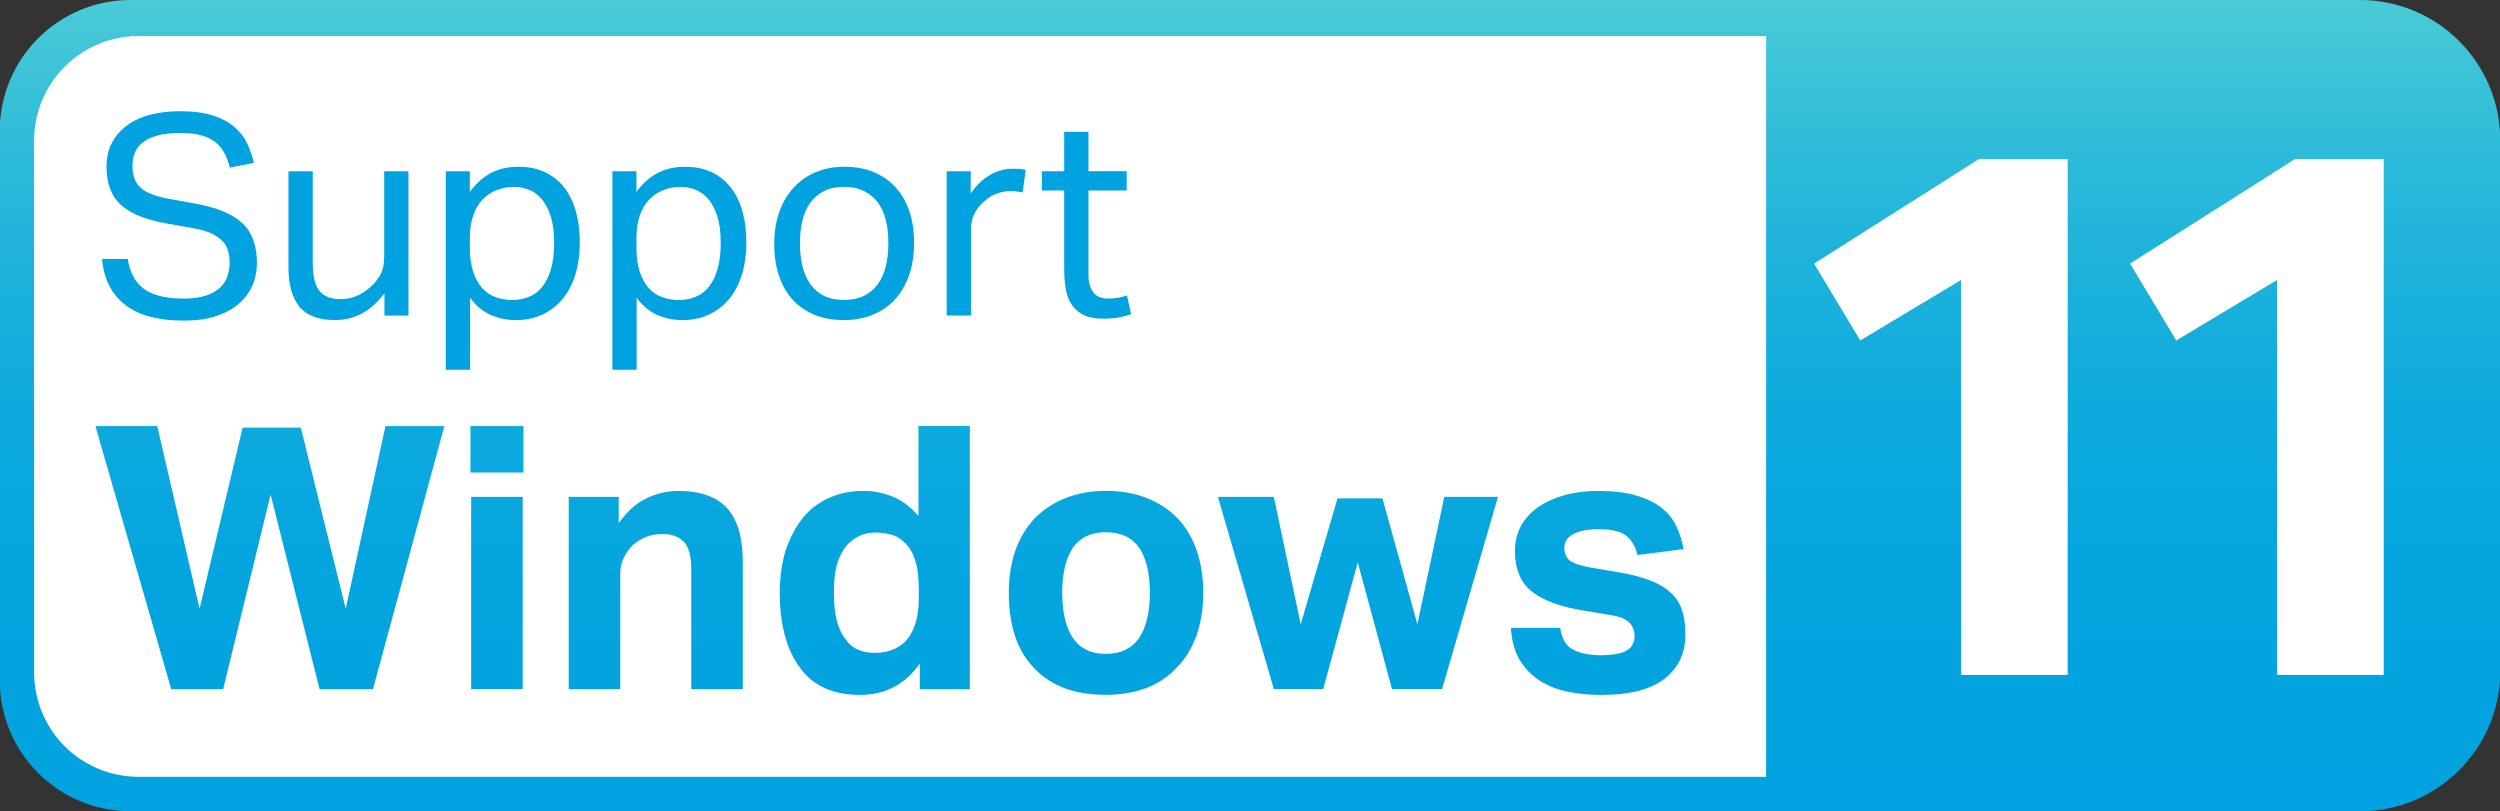 <?xml version="1.0" encoding="iso-8859-1"?>
<!-- Generator: Adobe Illustrator 25.0.1, SVG Export Plug-In . SVG Version: 6.00 Build 0)  -->
<svg version="1.1" id="&#x56FE;&#x5C42;_3" xmlns="http://www.w3.org/2000/svg" xmlns:xlink="http://www.w3.org/1999/xlink" x="0px"
	 y="0px" width="77.037px" height="25px" viewBox="0 0 77.037 25" style="enable-background:new 0 0 77.037 25;"
	 xml:space="preserve">
<rect x="0" y="0" width="77.037" height="25" fill="#333333" stroke="none"/>
<g>
	<g>
		<g>
			<path style="fill:#FFFFFF;" d="M4.023,24.078c-1.783,0-3.22-1.438-3.22-3.223V3.612c0-1.774,1.437-3.223,3.22-3.223H74v23.689
				H4.023z"/>
		</g>
		<g>
			<linearGradient id="SVGID_1_" gradientUnits="userSpaceOnUse" x1="38.519" y1="0" x2="38.519" y2="25">
				<stop  offset="0" style="stop-color:#4ACBD6"/>
				<stop  offset="0.123" style="stop-color:#36C0D8"/>
				<stop  offset="0.31" style="stop-color:#1EB3DB"/>
				<stop  offset="0.508" style="stop-color:#0DAADD"/>
				<stop  offset="0.725" style="stop-color:#03A5DF"/>
				<stop  offset="0.994" style="stop-color:#00A3DF"/>
			</linearGradient>
			<path style="fill:url(#SVGID_1_);" d="M72.722,0H4.023C1.797,0-0.007,1.806-0.007,4.034v16.932c0,2.228,1.805,4.034,4.031,4.034
				h68.698c2.388,0,4.323-1.936,4.323-4.326V4.326C77.044,1.936,75.11,0,72.722,0z M4.271,23.937c-1.783,0-3.22-1.438-3.22-3.223
				V4.334c0-1.774,1.437-3.223,3.22-3.223h50.152v22.826H4.271z M2.94,13.13h1.906L6.15,18.76l1.327-5.584h1.792l1.384,5.584
				l1.225-5.629h1.815l-2.2,8.104H9.847l-1.508-5.993l-1.463,5.993H5.276L2.94,13.13z M14.497,13.13h1.633v1.43h-1.633V13.13z
				 M14.519,15.31h1.588v5.924h-1.588V15.31z M17.524,15.31h1.542v0.817c0.235-0.348,0.512-0.602,0.834-0.761
				s0.656-0.238,1.004-0.238c0.672,0,1.172,0.176,1.497,0.528c0.325,0.352,0.488,0.906,0.488,1.663v3.916h-1.588v-3.7
				c0-0.416-0.079-0.7-0.238-0.851c-0.158-0.152-0.37-0.227-0.635-0.227c-0.204,0-0.38,0.03-0.527,0.091
				c-0.147,0.06-0.286,0.147-0.414,0.261c-0.105,0.106-0.194,0.232-0.266,0.38c-0.072,0.147-0.108,0.308-0.108,0.482v3.564h-1.588
				V15.31z M28.302,13.127v2.776c-0.259-0.3-0.538-0.507-0.828-0.611c-0.29-0.114-0.58-0.166-0.88-0.166
				c-0.404,0-0.755,0.083-1.076,0.228c-0.321,0.155-0.59,0.362-0.807,0.642c-0.217,0.28-0.383,0.611-0.507,0.984
				c-0.114,0.383-0.176,0.808-0.176,1.274c0,0.984,0.207,1.761,0.621,2.32c0.404,0.559,1.025,0.839,1.852,0.839
				c0.776,0,1.387-0.321,1.842-0.963v0.787h1.542v-8.109H28.302z M28.313,18.409c0,0.342-0.041,0.621-0.114,0.829
				c-0.072,0.217-0.176,0.404-0.331,0.559c-0.238,0.218-0.548,0.321-0.931,0.321c-0.176,0-0.331-0.031-0.486-0.093
				c-0.155-0.062-0.279-0.166-0.393-0.321c-0.114-0.145-0.207-0.331-0.269-0.57c-0.062-0.238-0.093-0.538-0.093-0.891
				c0-0.331,0.031-0.611,0.093-0.849c0.072-0.228,0.165-0.414,0.279-0.559c0.124-0.145,0.259-0.249,0.414-0.321
				c0.155-0.073,0.321-0.104,0.486-0.104c0.166,0,0.321,0.021,0.486,0.062c0.166,0.041,0.311,0.135,0.445,0.269
				c0.145,0.145,0.248,0.331,0.31,0.559c0.073,0.217,0.104,0.528,0.104,0.901V18.409z M36.871,16.948
				c-0.135-0.383-0.331-0.715-0.59-0.984c-0.269-0.269-0.58-0.476-0.952-0.621c-0.373-0.145-0.787-0.218-1.252-0.218
				c-0.445,0-0.859,0.073-1.232,0.218c-0.372,0.145-0.683,0.352-0.952,0.621c-0.259,0.269-0.455,0.601-0.6,0.984
				c-0.134,0.394-0.207,0.829-0.207,1.315c0,1.015,0.259,1.792,0.787,2.33c0.517,0.549,1.252,0.818,2.204,0.818
				c0.455,0,0.869-0.073,1.242-0.207c0.372-0.145,0.683-0.352,0.942-0.632c0.269-0.269,0.466-0.601,0.611-0.994
				c0.134-0.383,0.207-0.829,0.207-1.315C37.078,17.777,37.006,17.342,36.871,16.948z M35.102,19.662
				c-0.228,0.321-0.569,0.487-1.025,0.487c-0.455,0-0.797-0.166-1.014-0.487c-0.217-0.321-0.331-0.787-0.331-1.398
				c0-0.611,0.114-1.067,0.331-1.388c0.228-0.321,0.569-0.476,1.014-0.476c0.455,0,0.797,0.155,1.025,0.476
				c0.217,0.321,0.331,0.777,0.331,1.388C35.433,18.864,35.319,19.33,35.102,19.662z M37.53,15.31h1.723l0.828,3.927l1.134-3.881
				h1.384l1.078,3.881l0.828-3.927h1.655l-1.723,5.924h-1.543l-1.055-3.904l-1.065,3.904h-1.52L37.53,15.31z M48.077,19.35
				c0.053,0.348,0.192,0.575,0.42,0.681c0.226,0.106,0.499,0.159,0.816,0.159c0.378,0,0.648-0.047,0.812-0.142
				c0.161-0.095,0.243-0.248,0.243-0.459c0-0.151-0.051-0.284-0.153-0.397c-0.102-0.113-0.297-0.193-0.584-0.239l-0.816-0.136
				c-0.718-0.114-1.253-0.308-1.605-0.585c-0.352-0.276-0.527-0.694-0.527-1.254c0-0.287,0.063-0.545,0.187-0.772
				c0.125-0.227,0.301-0.42,0.527-0.579c0.227-0.159,0.498-0.281,0.812-0.369c0.313-0.087,0.659-0.13,1.037-0.13
				c0.469,0,0.862,0.047,1.18,0.142c0.317,0.095,0.577,0.221,0.777,0.38c0.201,0.159,0.352,0.348,0.454,0.567
				c0.102,0.219,0.176,0.454,0.222,0.704l-1.418,0.182c-0.068-0.273-0.187-0.473-0.357-0.602c-0.17-0.129-0.445-0.193-0.823-0.193
				c-0.211,0-0.387,0.017-0.527,0.051c-0.14,0.034-0.249,0.077-0.328,0.131c-0.079,0.053-0.136,0.113-0.17,0.181
				c-0.034,0.068-0.052,0.132-0.052,0.193c0,0.189,0.059,0.328,0.177,0.414c0.116,0.087,0.345,0.16,0.685,0.221l0.749,0.125
				c0.415,0.068,0.759,0.155,1.031,0.261c0.272,0.106,0.49,0.237,0.652,0.392c0.163,0.155,0.276,0.339,0.341,0.55
				c0.064,0.212,0.096,0.458,0.096,0.738c0,0.56-0.211,1.008-0.635,1.344c-0.423,0.337-1.078,0.505-1.962,0.505
				c-0.356,0-0.694-0.032-1.015-0.096c-0.322-0.064-0.609-0.176-0.862-0.335c-0.253-0.159-0.461-0.371-0.624-0.636
				c-0.163-0.264-0.255-0.597-0.278-0.999H48.077z M60.427,8.629l-3.103,1.863l-1.425-2.369l5.08-3.22h2.736v15.895h-3.288V8.629z
				 M70.165,8.629l-3.103,1.863l-1.425-2.369l5.08-3.22h2.736v15.895h-3.288V8.629z"/>
			<g>
				<path style="fill:#00A3DF;" d="M3.936,7.978C4.005,8.409,4.175,8.72,4.448,8.912C4.72,9.105,5.126,9.201,5.665,9.201
					c0.269,0,0.494-0.03,0.675-0.091C6.52,9.05,6.665,8.97,6.774,8.869c0.109-0.1,0.186-0.218,0.233-0.353
					C7.052,8.382,7.075,8.24,7.075,8.091c0-0.121-0.014-0.237-0.043-0.349C7.003,7.63,6.947,7.528,6.864,7.437
					C6.781,7.345,6.666,7.264,6.52,7.196C6.374,7.127,6.186,7.072,5.957,7.032L5.183,6.894C4.879,6.843,4.61,6.774,4.375,6.688
					C4.14,6.602,3.941,6.491,3.777,6.356C3.614,6.222,3.49,6.054,3.408,5.853C3.324,5.653,3.283,5.409,3.283,5.122
					c0-0.281,0.059-0.528,0.176-0.74c0.118-0.212,0.277-0.39,0.477-0.533C4.137,3.705,4.375,3.599,4.65,3.53
					c0.275-0.069,0.573-0.103,0.894-0.103c0.407,0,0.746,0.044,1.019,0.133c0.272,0.089,0.494,0.208,0.666,0.357
					c0.172,0.149,0.303,0.32,0.392,0.512c0.088,0.192,0.156,0.389,0.202,0.589L7.083,5.165C7.038,4.993,6.979,4.839,6.907,4.705
					C6.835,4.57,6.741,4.458,6.623,4.369S6.361,4.213,6.189,4.167C6.017,4.121,5.808,4.098,5.562,4.098
					c-0.281,0-0.516,0.025-0.705,0.077C4.667,4.227,4.515,4.297,4.4,4.386C4.286,4.475,4.204,4.581,4.156,4.705
					C4.107,4.828,4.083,4.958,4.083,5.096c0,0.149,0.018,0.28,0.056,0.391c0.037,0.112,0.1,0.21,0.189,0.293
					c0.089,0.083,0.205,0.152,0.349,0.206c0.143,0.055,0.321,0.102,0.533,0.142l0.86,0.155c0.636,0.121,1.103,0.32,1.402,0.598
					C7.769,7.16,7.917,7.569,7.917,8.108c0,0.247-0.047,0.478-0.141,0.693C7.681,9.016,7.54,9.204,7.354,9.364
					c-0.186,0.161-0.42,0.287-0.701,0.379C6.373,9.834,6.043,9.88,5.665,9.88c-0.361,0-0.689-0.036-0.985-0.107
					c-0.295-0.072-0.551-0.185-0.77-0.34C3.693,9.278,3.518,9.08,3.386,8.839C3.254,8.598,3.174,8.311,3.145,7.978H3.936z"/>
				<path style="fill:#00A3DF;" d="M8.889,5.277h0.748v2.805c0,0.413,0.067,0.705,0.202,0.878c0.135,0.172,0.354,0.258,0.658,0.258
					c0.332,0,0.633-0.121,0.903-0.362c0.143-0.126,0.252-0.259,0.327-0.4c0.074-0.14,0.112-0.322,0.112-0.546V5.277h0.748v4.449
					h-0.74V9.037c-0.218,0.287-0.452,0.496-0.705,0.628c-0.252,0.132-0.524,0.198-0.817,0.198c-0.504,0-0.87-0.137-1.096-0.409
					c-0.226-0.273-0.34-0.681-0.34-1.226V5.277z"/>
				<path style="fill:#00A3DF;" d="M13.739,5.277h0.739v0.637c0.183-0.253,0.397-0.444,0.641-0.577
					c0.244-0.132,0.529-0.198,0.856-0.198c0.315,0,0.592,0.057,0.83,0.172c0.238,0.115,0.435,0.275,0.593,0.482
					c0.157,0.206,0.275,0.452,0.352,0.736c0.077,0.284,0.116,0.598,0.116,0.942c0,0.367-0.046,0.698-0.138,0.994
					c-0.092,0.295-0.224,0.546-0.396,0.753c-0.172,0.206-0.38,0.365-0.624,0.478c-0.244,0.112-0.517,0.168-0.821,0.168
					c-0.252,0-0.5-0.05-0.744-0.15c-0.244-0.101-0.463-0.28-0.658-0.538v2.22h-0.748V5.277z M14.478,7.626
					c0,0.287,0.033,0.532,0.099,0.736c0.066,0.203,0.156,0.372,0.271,0.504c0.114,0.132,0.252,0.228,0.413,0.288
					c0.16,0.06,0.335,0.09,0.524,0.09c0.183,0,0.354-0.032,0.512-0.095c0.158-0.063,0.294-0.165,0.409-0.305
					c0.114-0.141,0.205-0.323,0.271-0.547c0.066-0.223,0.099-0.496,0.099-0.817c0-0.327-0.036-0.601-0.108-0.822
					c-0.071-0.221-0.165-0.397-0.279-0.529c-0.115-0.132-0.245-0.227-0.392-0.284C16.151,5.788,16,5.759,15.845,5.759
					c-0.195,0-0.376,0.033-0.541,0.099c-0.166,0.066-0.311,0.163-0.434,0.292c-0.124,0.129-0.219,0.292-0.288,0.49
					c-0.069,0.198-0.103,0.426-0.103,0.684V7.626z"/>
				<path style="fill:#00A3DF;" d="M18.872,5.277h0.739v0.637c0.183-0.253,0.397-0.444,0.641-0.577
					c0.244-0.132,0.529-0.198,0.856-0.198c0.315,0,0.592,0.057,0.83,0.172c0.238,0.115,0.435,0.275,0.593,0.482
					c0.157,0.206,0.275,0.452,0.352,0.736c0.077,0.284,0.116,0.598,0.116,0.942c0,0.367-0.046,0.698-0.138,0.994
					c-0.092,0.295-0.224,0.546-0.396,0.753c-0.172,0.206-0.38,0.365-0.624,0.478c-0.244,0.112-0.517,0.168-0.821,0.168
					c-0.252,0-0.5-0.05-0.744-0.15c-0.244-0.101-0.463-0.28-0.658-0.538v2.22h-0.748V5.277z M19.611,7.626
					c0,0.287,0.033,0.532,0.099,0.736c0.066,0.203,0.156,0.372,0.271,0.504c0.114,0.132,0.252,0.228,0.413,0.288
					c0.16,0.06,0.335,0.09,0.524,0.09c0.183,0,0.354-0.032,0.512-0.095c0.158-0.063,0.294-0.165,0.409-0.305
					c0.114-0.141,0.205-0.323,0.271-0.547c0.066-0.223,0.099-0.496,0.099-0.817c0-0.327-0.036-0.601-0.108-0.822
					c-0.071-0.221-0.165-0.397-0.279-0.529c-0.115-0.132-0.245-0.227-0.392-0.284c-0.146-0.057-0.297-0.086-0.451-0.086
					c-0.195,0-0.376,0.033-0.541,0.099c-0.166,0.066-0.311,0.163-0.434,0.292c-0.124,0.129-0.219,0.292-0.288,0.49
					c-0.069,0.198-0.103,0.426-0.103,0.684V7.626z"/>
				<path style="fill:#00A3DF;" d="M26,9.863c-0.339,0-0.639-0.055-0.903-0.164c-0.264-0.109-0.488-0.264-0.671-0.464
					c-0.184-0.201-0.324-0.448-0.422-0.74c-0.098-0.292-0.146-0.619-0.146-0.981s0.052-0.688,0.155-0.981
					c0.103-0.292,0.25-0.542,0.439-0.749c0.189-0.206,0.417-0.365,0.684-0.478c0.266-0.112,0.563-0.168,0.89-0.168
					c0.332,0,0.63,0.055,0.894,0.164c0.264,0.109,0.489,0.265,0.675,0.469s0.328,0.449,0.426,0.736
					c0.097,0.287,0.146,0.611,0.146,0.972c0,0.367-0.05,0.697-0.15,0.99c-0.101,0.292-0.244,0.542-0.43,0.749
					c-0.187,0.206-0.414,0.365-0.684,0.478C26.633,9.807,26.333,9.863,26,9.863z M26.008,9.243c0.241,0,0.447-0.043,0.619-0.129
					c0.172-0.086,0.314-0.207,0.426-0.362c0.112-0.155,0.193-0.34,0.245-0.555c0.052-0.215,0.077-0.452,0.077-0.71
					c0-0.252-0.025-0.485-0.077-0.697c-0.051-0.212-0.133-0.394-0.245-0.546c-0.112-0.152-0.254-0.271-0.426-0.357
					c-0.172-0.086-0.378-0.129-0.619-0.129c-0.24,0-0.445,0.043-0.614,0.129c-0.17,0.086-0.31,0.205-0.422,0.357
					s-0.193,0.334-0.245,0.546c-0.051,0.212-0.077,0.448-0.077,0.706c0,0.258,0.026,0.493,0.077,0.705
					c0.052,0.212,0.132,0.396,0.241,0.551c0.109,0.155,0.249,0.275,0.422,0.362C25.561,9.201,25.768,9.243,26.008,9.243z"/>
				<path style="fill:#00A3DF;" d="M29.173,5.277h0.739v0.688c0.166-0.247,0.361-0.436,0.585-0.568s0.461-0.198,0.714-0.198
					c0.155,0,0.286,0.012,0.396,0.034l-0.095,0.697c-0.057-0.012-0.114-0.022-0.172-0.03c-0.057-0.008-0.12-0.013-0.189-0.013
					c-0.138,0-0.278,0.024-0.422,0.073c-0.143,0.049-0.278,0.131-0.404,0.245c-0.127,0.109-0.225,0.236-0.297,0.379
					c-0.072,0.143-0.108,0.31-0.108,0.499v2.641h-0.748V5.277z"/>
				<path style="fill:#00A3DF;" d="M32.793,5.87h-0.688V5.277h0.688V4.063h0.748v1.213h1.178V5.87h-1.178v2.607
					c0,0.218,0.049,0.393,0.146,0.525c0.097,0.132,0.246,0.198,0.447,0.198c0.126,0,0.236-0.009,0.331-0.026
					c0.094-0.017,0.182-0.04,0.262-0.069l0.129,0.577c-0.114,0.04-0.239,0.073-0.374,0.099c-0.135,0.026-0.294,0.039-0.477,0.039
					c-0.252,0-0.456-0.037-0.61-0.112s-0.278-0.181-0.37-0.318c-0.092-0.138-0.154-0.301-0.185-0.49
					c-0.031-0.19-0.047-0.396-0.047-0.62V5.87z"/>
			</g>
		</g>
	</g>
</g>
</svg>
